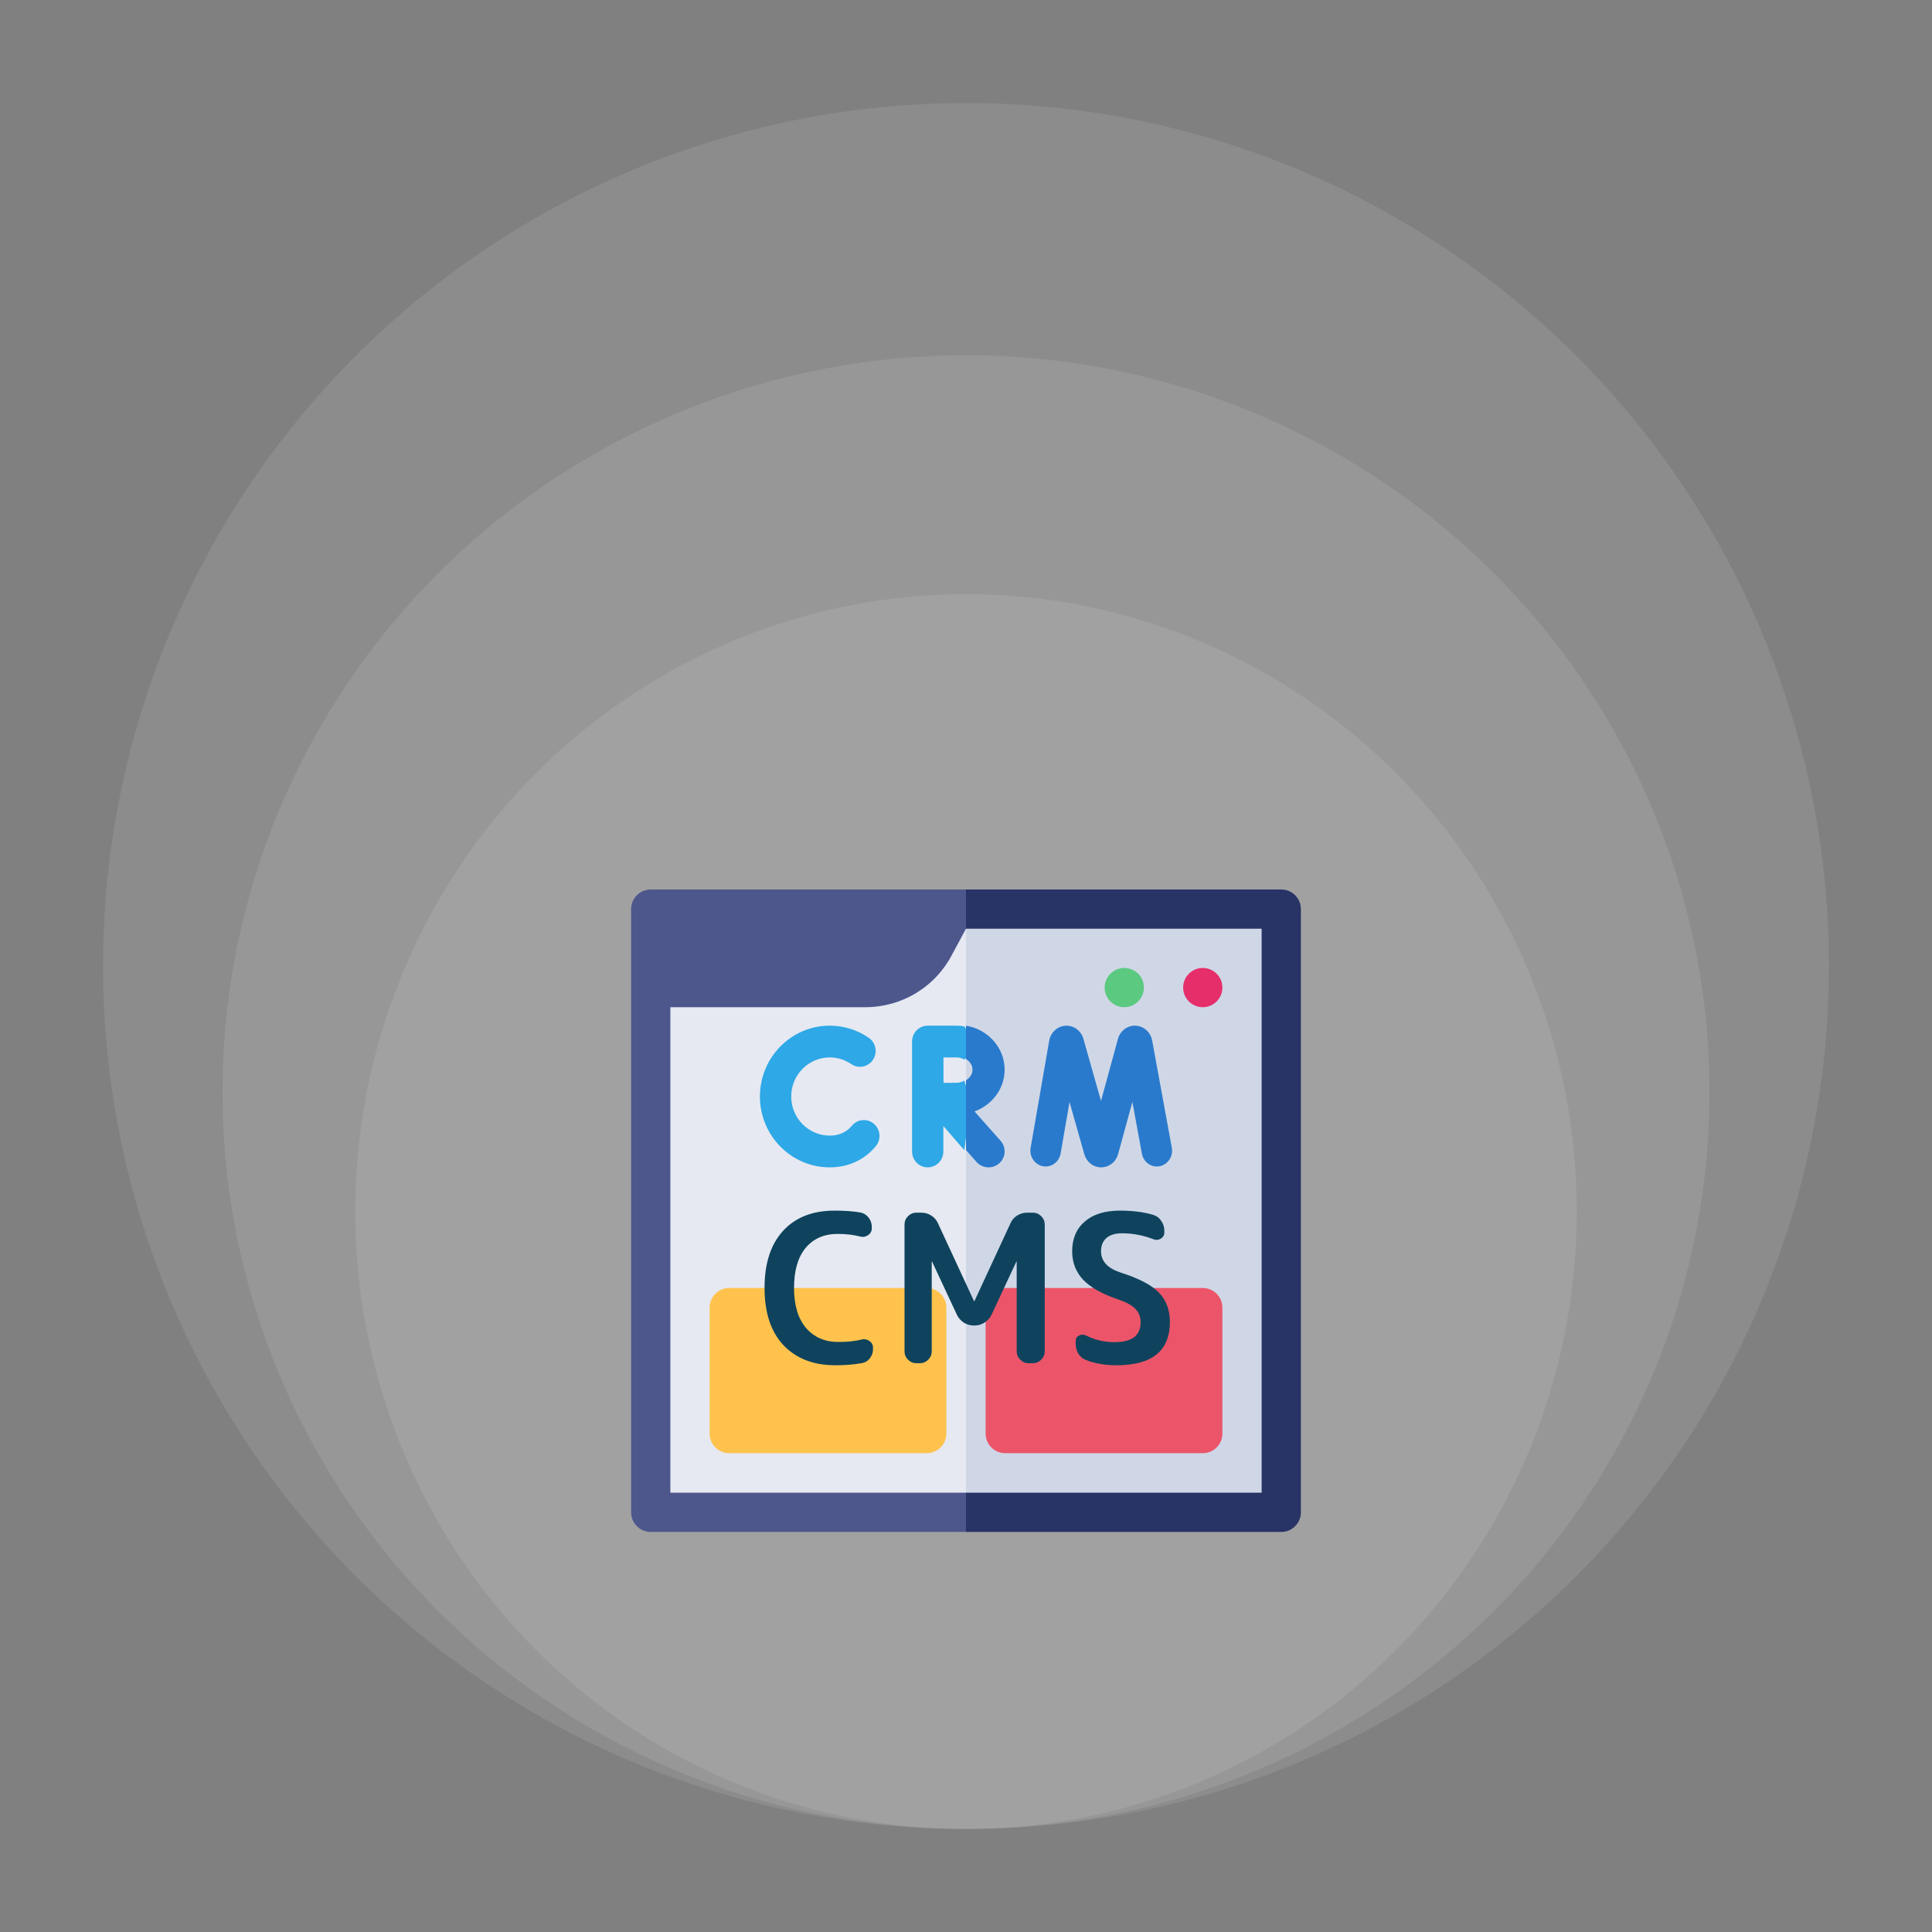 <svg xmlns="http://www.w3.org/2000/svg" width="150" height="150" viewBox="0 0 150 150" fill="none"><rect x="0" y="0" width="150" height="150" fill="#808080" stroke="none"/><ellipse cx="75.002" cy="94.067" rx="47.416" ry="47.931" fill="white" fill-opacity="0.1"></ellipse><ellipse cx="75.001" cy="84.794" rx="57.723" ry="57.208" fill="white" fill-opacity="0.1"></ellipse><ellipse cx="75" cy="75" rx="67" ry="67" fill="white" fill-opacity="0.1"></ellipse><path d="M75 71.352L87.289 92.387L75 117.121H50.781V71.352H75Z" fill="#E6E9F2"></path><path d="M75 71.352H99.142V117.121H75V71.352Z" fill="#CFD7E6"></path><path d="M67.169 78.199C70.069 78.199 72.677 76.591 73.978 74.001L75 72.106L76.523 70.318L75 69.059H50.523C49.682 69.059 49 69.741 49 70.582V117.417C49 118.258 49.682 118.941 50.523 118.941H75L77.285 117.327L75 115.894H52.047V78.199H67.169Z" fill="#4D578C"></path><path d="M87.289 78.199C88.13 78.199 88.812 77.517 88.812 76.676C88.812 75.834 88.13 75.152 87.289 75.152C86.448 75.152 85.766 75.834 85.766 76.676C85.766 77.517 86.448 78.199 87.289 78.199Z" fill="#5BC980"></path><path d="M93.383 78.199C94.224 78.199 94.906 77.517 94.906 76.676C94.906 75.834 94.224 75.152 93.383 75.152C92.541 75.152 91.859 75.834 91.859 76.676C91.859 77.517 92.541 78.199 93.383 78.199Z" fill="#E62E6B"></path><path d="M101 70.582V117.417C101 118.258 100.317 118.941 99.477 118.941H75V115.894H97.953V72.106H75V69.059H99.477C100.317 69.059 101 69.741 101 70.582Z" fill="#283366"></path><path d="M90.979 89.102L89.454 80.788L89.451 80.774C89.391 80.465 89.234 80.186 89.006 79.98C88.777 79.775 88.49 79.653 88.188 79.635C87.566 79.597 87.001 80.003 86.81 80.618C86.806 80.632 86.802 80.647 86.797 80.661L85.481 85.475L84.114 80.649C84.11 80.634 84.106 80.62 84.101 80.605C83.903 79.992 83.332 79.593 82.713 79.637C82.412 79.658 82.125 79.782 81.899 79.991C81.672 80.2 81.519 80.48 81.461 80.789L81.459 80.803L80.019 89.115C79.903 89.785 80.33 90.426 80.973 90.547C81.615 90.667 82.231 90.223 82.347 89.553L83.038 85.56L84.187 89.618C84.272 89.911 84.445 90.169 84.68 90.352C84.916 90.535 85.203 90.633 85.497 90.633H85.504C85.799 90.632 86.086 90.531 86.321 90.346C86.557 90.16 86.728 89.9 86.81 89.605L87.919 85.552L88.655 89.565C88.778 90.234 89.397 90.672 90.039 90.544C90.681 90.416 91.101 89.771 90.979 89.102Z" fill="#297ACC"></path><path d="M67.849 87.251C67.335 86.814 66.569 86.882 66.138 87.403C66.071 87.485 65.998 87.561 65.919 87.632C65.526 87.988 65.021 88.168 64.419 88.168C62.77 88.168 61.429 86.806 61.429 85.133C61.429 83.459 62.77 82.098 64.419 82.098C65.019 82.098 65.597 82.277 66.09 82.615C66.646 82.996 67.401 82.848 67.776 82.284C68.152 81.72 68.006 80.954 67.45 80.573C66.553 79.958 65.505 79.633 64.419 79.633C61.431 79.633 59 82.1 59 85.133C59 88.166 61.431 90.633 64.419 90.633C65.618 90.633 66.695 90.232 67.534 89.474C67.7 89.323 67.855 89.161 67.998 88.988C68.429 88.466 68.362 87.689 67.849 87.251ZM74.867 82.266L76 81.308L74.867 79.684C74.671 79.65 74.47 79.633 74.265 79.633H72.027C71.356 79.633 70.813 80.184 70.813 80.865V89.4C70.813 90.081 71.356 90.633 72.027 90.633C72.697 90.633 73.242 90.081 73.242 89.4V87.423L74.867 89.298L75.376 85.49L74.867 83.9C74.685 84.011 74.477 84.069 74.265 84.069C74.022 84.069 73.636 84.07 73.253 84.072C73.251 83.693 73.249 82.495 73.248 82.098H74.265C74.485 82.098 74.693 82.16 74.867 82.266Z" fill="#2EA8E6"></path><path d="M77.689 88.577C78.144 89.09 78.094 89.873 77.576 90.324C77.349 90.523 77.057 90.633 76.753 90.633C76.408 90.633 76.063 90.491 75.816 90.213L75 89.291V83.869C75.303 83.69 75.505 83.385 75.505 83.049C75.505 82.711 75.303 82.406 75 82.227V79.633C76.702 79.914 78 81.339 78 83.049C78 84.528 77.027 85.793 75.662 86.29L77.689 88.577Z" fill="#297ACC"></path><path d="M73.477 101.523V111.302C73.477 112.143 72.794 112.825 71.953 112.825H56.617C55.776 112.825 55.094 112.143 55.094 111.302V101.523C55.094 100.683 55.776 100 56.617 100H71.953C72.794 100 73.477 100.683 73.477 101.523Z" fill="#FFC34D"></path><path d="M94.906 101.523V111.302C94.906 112.143 94.224 112.825 93.383 112.825H78.047C77.206 112.825 76.523 112.143 76.523 111.302V101.523C76.523 100.683 77.206 100 78.047 100H93.383C94.224 100 94.906 100.683 94.906 101.523Z" fill="#EC5569"></path><path d="M86.876 100.908C85.596 100.481 84.667 99.964 84.091 99.355C83.525 98.747 83.242 98.011 83.242 97.146C83.242 96.175 83.568 95.406 84.219 94.841C84.87 94.275 85.782 93.992 86.956 93.992C87.949 93.992 88.814 94.104 89.55 94.328C89.806 94.403 90.009 94.558 90.158 94.793C90.318 95.017 90.398 95.268 90.398 95.545V95.689C90.398 95.892 90.308 96.052 90.126 96.169C89.945 96.276 89.758 96.292 89.566 96.218C88.766 95.908 87.949 95.753 87.117 95.753C86.583 95.753 86.177 95.876 85.9 96.121C85.622 96.367 85.484 96.709 85.484 97.146C85.484 97.915 85.985 98.464 86.988 98.795C88.429 99.254 89.427 99.777 89.982 100.364C90.548 100.951 90.831 101.709 90.831 102.637C90.831 104.879 89.449 105.999 86.684 105.999C85.82 105.999 85.035 105.866 84.331 105.599C84.075 105.503 83.872 105.338 83.722 105.103C83.584 104.868 83.514 104.607 83.514 104.318V104.126C83.514 103.923 83.6 103.779 83.77 103.694C83.941 103.598 84.117 103.593 84.299 103.678C85.003 104.03 85.745 104.206 86.524 104.206C87.88 104.206 88.557 103.694 88.557 102.669C88.557 102.253 88.429 101.912 88.173 101.645C87.917 101.367 87.485 101.122 86.876 100.908Z" fill="#0F435D"></path><path d="M71.139 105.839C70.894 105.839 70.68 105.749 70.499 105.567C70.317 105.386 70.227 105.172 70.227 104.927V95.065C70.227 94.819 70.317 94.606 70.499 94.424C70.68 94.243 70.894 94.152 71.139 94.152H71.539C71.817 94.152 72.073 94.227 72.308 94.376C72.543 94.526 72.713 94.723 72.82 94.969L75.622 101.02C75.622 101.031 75.627 101.036 75.638 101.036C75.648 101.036 75.654 101.031 75.654 101.02L78.456 94.969C78.562 94.723 78.733 94.526 78.968 94.376C79.203 94.227 79.459 94.152 79.736 94.152H80.201C80.446 94.152 80.659 94.243 80.841 94.424C81.022 94.606 81.113 94.819 81.113 95.065V104.927C81.113 105.172 81.022 105.386 80.841 105.567C80.659 105.749 80.446 105.839 80.201 105.839H79.848C79.603 105.839 79.389 105.749 79.208 105.567C79.026 105.386 78.936 105.172 78.936 104.927V97.963C78.936 97.952 78.93 97.947 78.92 97.947C78.909 97.947 78.904 97.952 78.904 97.963L76.983 102.077C76.865 102.323 76.684 102.525 76.438 102.685C76.204 102.835 75.953 102.91 75.686 102.91H75.59C75.323 102.91 75.067 102.835 74.821 102.685C74.587 102.525 74.41 102.323 74.293 102.077L72.372 97.963C72.372 97.952 72.367 97.947 72.356 97.947C72.345 97.947 72.34 97.952 72.34 97.963V104.927C72.34 105.172 72.249 105.386 72.068 105.567C71.886 105.749 71.673 105.839 71.427 105.839H71.139Z" fill="#0F435D"></path><path d="M64.851 105.999C63.164 105.999 61.825 105.482 60.832 104.446C59.85 103.4 59.359 101.917 59.359 99.996C59.359 98.096 59.834 96.623 60.784 95.577C61.745 94.52 63.084 93.992 64.803 93.992C65.592 93.992 66.254 94.04 66.788 94.136C67.044 94.179 67.257 94.307 67.428 94.52C67.599 94.734 67.684 94.974 67.684 95.241V95.369C67.684 95.593 67.588 95.769 67.396 95.897C67.215 96.025 67.017 96.063 66.804 96.009C66.281 95.871 65.694 95.801 65.043 95.801C63.986 95.801 63.154 96.164 62.545 96.89C61.948 97.616 61.649 98.651 61.649 99.996C61.649 101.33 61.958 102.365 62.577 103.102C63.207 103.827 64.045 104.19 65.091 104.19C65.795 104.19 66.398 104.126 66.9 103.998C67.113 103.945 67.311 103.982 67.492 104.11C67.684 104.238 67.78 104.414 67.78 104.639V104.751C67.78 105.017 67.695 105.258 67.524 105.471C67.364 105.674 67.151 105.797 66.884 105.839C66.275 105.946 65.598 105.999 64.851 105.999Z" fill="#0F435D"></path></svg>